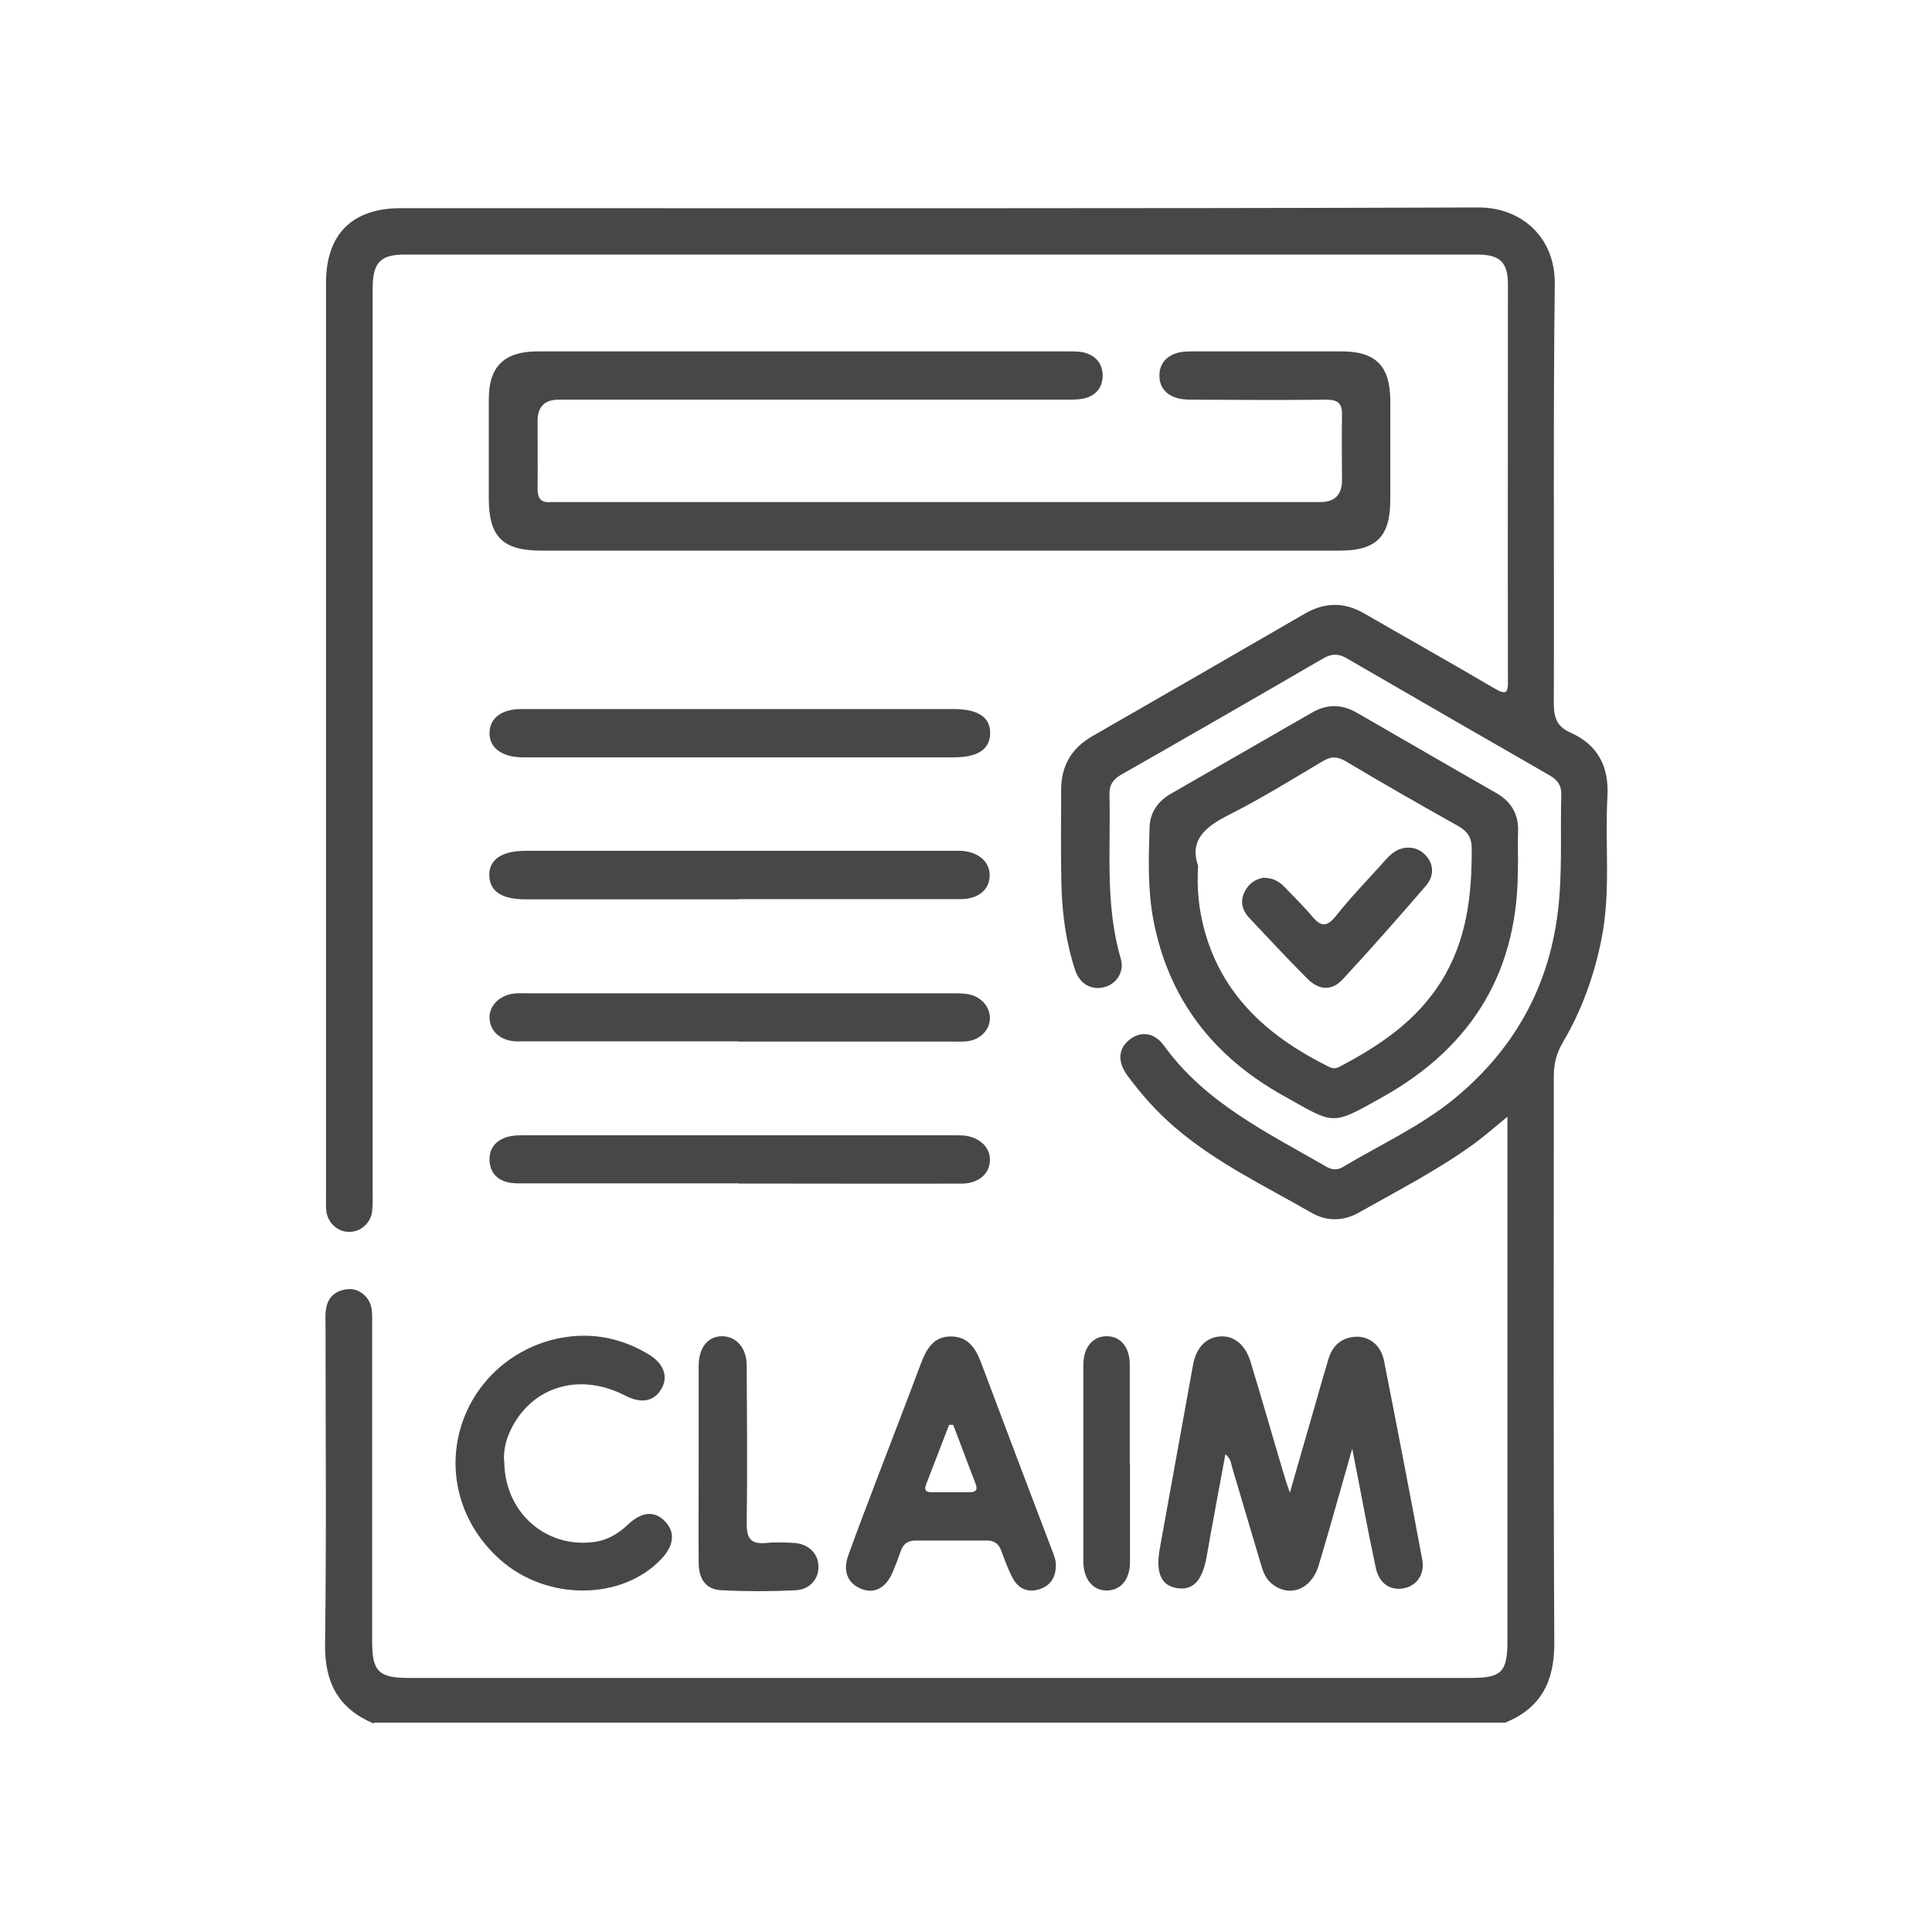 <?xml version="1.0" encoding="UTF-8"?>
<svg id="Layer_1" data-name="Layer 1" xmlns="http://www.w3.org/2000/svg" viewBox="0 0 80 80">
  <defs>
    <style>
      .cls-1 {
        fill: #474747;
        stroke-width: 0px;
      }
    </style>
  </defs>
  <path class="cls-1" d="M15.48,71.37c-1.46-.61-2.04-1.69-2.02-3.28.06-4.4.02-8.81.02-13.22,0-.22-.02-.45.02-.67.08-.51.42-.78.92-.82.47-.04.91.35.97.84.03.22.02.45.02.67,0,4.36,0,8.73,0,13.09,0,1.23.27,1.5,1.52,1.5,14.65,0,29.3,0,43.96,0,1.29,0,1.53-.24,1.53-1.54,0-6.98,0-13.95,0-20.93v-.77c-.5.41-.91.77-1.34,1.09-1.52,1.11-3.2,1.97-4.83,2.89-.62.35-1.32.36-1.94,0-1.93-1.11-3.95-2.07-5.65-3.53-.75-.64-1.4-1.37-1.98-2.16-.41-.56-.38-1.1.08-1.47.45-.37,1.03-.33,1.44.24,1.72,2.38,4.28,3.6,6.72,5.01.24.14.46.15.69.01,1.56-.93,3.23-1.69,4.64-2.85,2.62-2.17,4.06-4.94,4.32-8.34.11-1.41.04-2.81.08-4.22.01-.37-.14-.6-.46-.79-2.82-1.62-5.63-3.24-8.44-4.87-.34-.2-.63-.18-.97.02-2.77,1.61-5.55,3.21-8.34,4.8-.33.19-.51.41-.5.82.06,2.28-.19,4.57.47,6.81.16.55-.19,1.06-.7,1.18-.52.13-1-.14-1.19-.71-.38-1.15-.54-2.34-.57-3.55-.03-1.3-.01-2.61-.01-3.92,0-.98.42-1.71,1.28-2.21,2.94-1.69,5.88-3.38,8.81-5.08.81-.47,1.62-.49,2.44-.02,1.8,1.04,3.62,2.06,5.42,3.12.48.28.56.18.55-.33-.01-5.47,0-10.93,0-16.4,0-.92-.33-1.24-1.27-1.24-14.8,0-29.59,0-44.39,0-1.04,0-1.35.33-1.35,1.43,0,12.46,0,24.92,0,37.39,0,.27.01.53-.02.79-.05.49-.48.87-.96.86-.47,0-.89-.38-.94-.88-.02-.18-.01-.37-.01-.55,0-12.62,0-25.25,0-37.87,0-2.01,1.08-3.09,3.1-3.09,14.88,0,29.75.02,44.63-.03,1.76,0,3.17,1.23,3.15,3.16-.07,5.79-.02,11.58-.04,17.38,0,.58.13.96.68,1.2,1.14.51,1.61,1.4,1.54,2.65-.11,1.97.15,3.95-.25,5.92-.3,1.51-.82,2.95-1.6,4.27-.26.44-.37.88-.37,1.39,0,7.83-.02,15.66.02,23.5,0,1.58-.56,2.67-2.03,3.27H15.48Z"/>
  <path class="cls-1" d="M38.91,22.8c-5.5,0-10.99,0-16.49,0-1.61,0-2.18-.57-2.18-2.17,0-1.37,0-2.73,0-4.1,0-1.35.63-1.97,2-1.98,7.34,0,14.67,0,22.01,0,.2,0,.41,0,.61.04.49.12.79.44.8.95,0,.51-.29.85-.78.96-.27.06-.57.05-.85.05-6.97,0-13.94,0-20.9,0q-.87,0-.87.88c0,.94.01,1.88,0,2.81,0,.39.13.58.53.55.12,0,.25,0,.37,0,10.5,0,21.01,0,31.51,0q.9,0,.9-.91c0-.9-.02-1.8,0-2.69.01-.48-.16-.64-.64-.64-1.82.02-3.64.01-5.46,0-.24,0-.5,0-.73-.07-.46-.13-.74-.46-.73-.94,0-.48.29-.8.75-.93.21-.06.44-.06.67-.06,2.04,0,4.09,0,6.13,0,1.41,0,2,.61,2.01,2.03,0,1.37,0,2.73,0,4.1,0,1.54-.57,2.12-2.1,2.12-5.52,0-11.03,0-16.55,0Z"/>
  <path class="cls-1" d="M62.85,35.8c.06,4.31-1.81,7.49-5.57,9.61-2.19,1.23-1.99,1.16-4.14-.04-2.9-1.62-4.75-3.99-5.38-7.27-.24-1.27-.2-2.56-.16-3.84.02-.61.34-1.08.88-1.39,1.95-1.12,3.89-2.24,5.84-3.36.63-.36,1.23-.36,1.86,0,1.93,1.11,3.85,2.23,5.78,3.33.63.36.93.89.9,1.61-.02.45,0,.9,0,1.35ZM49.61,35.85c-.06,1.01.04,1.85.27,2.69.76,2.75,2.71,4.43,5.16,5.64.14.07.27.07.41,0,1.66-.87,3.19-1.89,4.22-3.53,1.07-1.7,1.28-3.58,1.27-5.52,0-.45-.17-.7-.55-.92-1.57-.88-3.13-1.77-4.67-2.69-.35-.2-.6-.21-.95,0-1.28.76-2.55,1.55-3.88,2.22-.98.49-1.65,1.05-1.28,2.11Z"/>
  <path class="cls-1" d="M56,59.96c-.5,1.74-.93,3.31-1.4,4.87-.31,1.02-1.26,1.35-1.98.71-.22-.2-.32-.46-.4-.74-.4-1.35-.8-2.7-1.2-4.04-.05-.17-.05-.36-.28-.54-.26,1.43-.53,2.82-.77,4.21-.18,1.02-.56,1.44-1.24,1.33-.66-.11-.89-.65-.7-1.67.46-2.52.91-5.05,1.37-7.57.13-.72.54-1.14,1.12-1.18.56-.05,1.05.34,1.26,1.04.47,1.54.91,3.09,1.37,4.63.06.21.13.42.26.8.41-1.44.78-2.7,1.14-3.96.15-.53.3-1.06.46-1.58.17-.57.56-.9,1.16-.92.56-.01,1.02.38,1.14,1,.54,2.74,1.07,5.48,1.58,8.22.12.62-.23,1.1-.77,1.2-.55.1-1.01-.2-1.15-.84-.34-1.59-.63-3.19-.98-4.96Z"/>
  <path class="cls-1" d="M43.72,64.81c0,.56-.26.87-.72,1.01-.45.13-.83-.05-1.04-.43-.21-.37-.35-.78-.5-1.18-.11-.29-.29-.42-.6-.42-.98,0-1.96,0-2.94,0-.34,0-.53.15-.63.46-.1.29-.21.58-.33.86-.28.65-.76.9-1.3.68-.55-.22-.77-.72-.54-1.37.38-1.06.78-2.1,1.18-3.15.61-1.6,1.23-3.2,1.83-4.8.23-.61.53-1.15,1.27-1.13.7.01,1.01.51,1.23,1.1.97,2.58,1.94,5.15,2.92,7.72.09.23.18.46.17.65ZM39.48,59c-.06,0-.12,0-.18,0-.32.83-.64,1.66-.96,2.49-.08.21.01.3.23.3.53,0,1.06,0,1.59,0,.25,0,.33-.1.24-.34-.31-.82-.62-1.63-.93-2.45Z"/>
  <path class="cls-1" d="M20.88,60.49c0,2.12,1.71,3.63,3.72,3.36.54-.07.99-.33,1.39-.71.59-.56,1.12-.59,1.55-.14.43.44.37,1.01-.17,1.57-1.64,1.71-4.72,1.72-6.64.03-1.66-1.46-2.27-3.64-1.6-5.66.68-2.03,2.54-3.47,4.72-3.62,1.07-.07,2.07.2,2.99.75.66.39.85.95.53,1.47-.31.5-.83.59-1.5.24-1.75-.9-3.6-.45-4.55,1.11-.32.52-.48,1.08-.45,1.6Z"/>
  <path class="cls-1" d="M30.72,29.36c2.92,0,5.84,0,8.77,0,1.02,0,1.53.35,1.51,1.02-.02.65-.51.98-1.5.98-5.91,0-11.81,0-17.72,0-.06,0-.12,0-.18,0-.84-.02-1.35-.41-1.33-1.03.02-.6.5-.97,1.32-.97,3.04,0,6.09,0,9.13,0Z"/>
  <path class="cls-1" d="M30.59,49c-2.94,0-5.88,0-8.83,0-.2,0-.41.01-.61-.02-.54-.08-.86-.41-.88-.94-.02-.5.28-.84.77-.97.21-.06.44-.06.67-.06,5.95,0,11.89,0,17.84,0,.12,0,.25,0,.37.01.65.07,1.09.49,1.07,1.04-.02.55-.47.94-1.14.95-2.41.01-4.82,0-7.23,0-.67,0-1.35,0-2.02,0Z"/>
  <path class="cls-1" d="M30.59,43.12c-2.9,0-5.8,0-8.7,0-.18,0-.37,0-.55,0-.63-.04-1.05-.42-1.07-.96-.02-.51.41-.95,1.02-1.02.18-.02.37-.01.55-.01,5.86,0,11.73,0,17.59,0,.22,0,.45,0,.67.04.54.1.9.53.89,1.01-.02.49-.41.88-.96.94-.2.02-.41.01-.61.01-2.94,0-5.88,0-8.83,0Z"/>
  <path class="cls-1" d="M30.59,37.24c-2.94,0-5.88,0-8.83,0-.98,0-1.48-.33-1.5-.98-.02-.66.51-1.03,1.51-1.03,5.9,0,11.81,0,17.71,0,.1,0,.2,0,.31,0,.73.04,1.21.46,1.19,1.05-.02.57-.48.95-1.2.95-3.06,0-6.13,0-9.19,0Z"/>
  <path class="cls-1" d="M28.93,60.61c0-1.35,0-2.69,0-4.04,0-.77.38-1.24.97-1.24.58,0,1.02.48,1.02,1.22.01,2.18.03,4.36,0,6.55,0,.63.19.85.81.79.38-.04.78-.02,1.16,0,.59.04.99.44,1,.96.02.52-.35.97-.95,1-1.02.05-2.04.05-3.06,0-.64-.03-.94-.44-.95-1.13-.01-1.37,0-2.73,0-4.1Z"/>
  <path class="cls-1" d="M46.79,60.59c0,1.36,0,2.73,0,4.09,0,.73-.38,1.17-.96,1.18-.57,0-.96-.46-.97-1.17,0-2.73,0-5.46,0-8.18,0-.72.39-1.18.96-1.18.58,0,.96.45.96,1.17,0,1.36,0,2.73,0,4.09Z"/>
  <path class="cls-1" d="M52.34,36.35c.37,0,.63.15.85.38.38.4.78.78,1.13,1.2.34.41.59.5.98.02.59-.75,1.26-1.44,1.9-2.15.12-.14.24-.28.38-.4.4-.37.96-.4,1.34-.09.43.35.52.9.13,1.36-1.13,1.31-2.27,2.61-3.45,3.88-.45.49-.98.46-1.46-.02-.82-.82-1.61-1.67-2.41-2.52-.29-.31-.39-.67-.2-1.07.17-.36.47-.55.82-.6Z"/>
</svg>